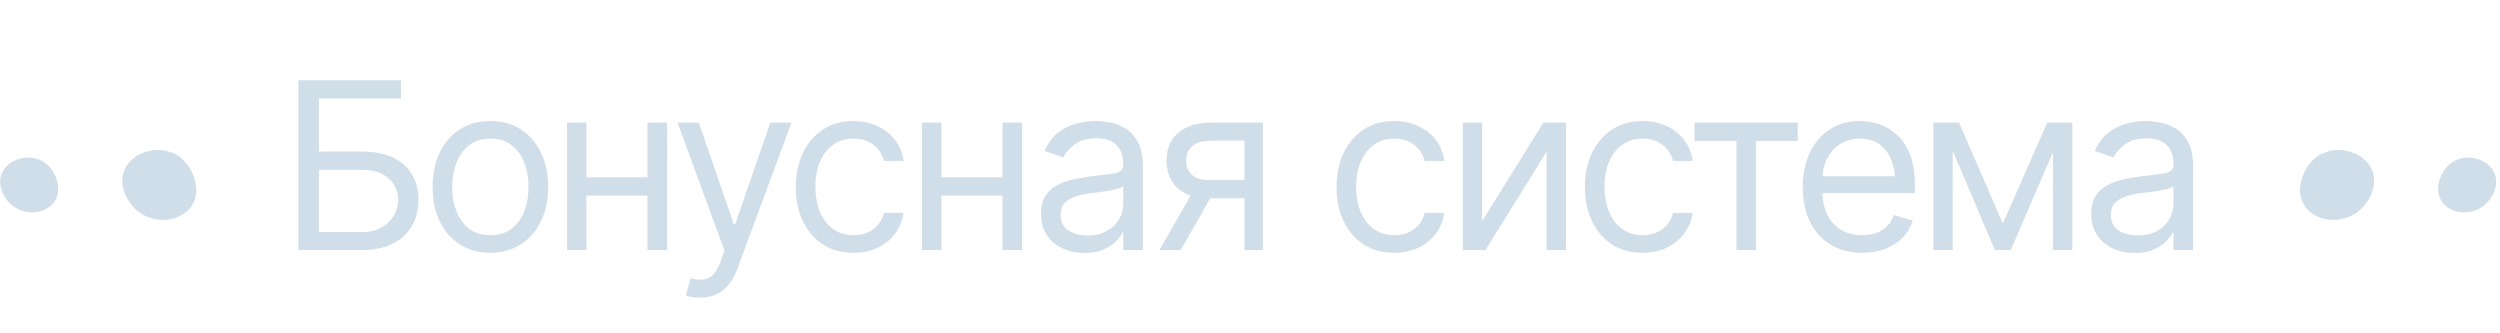 <?xml version="1.0" encoding="UTF-8"?> <svg xmlns="http://www.w3.org/2000/svg" width="150" height="20" viewBox="0 0 150 20" fill="none"><g opacity="0.5"><path d="M17.903 15V4.814H24.056V5.908H19.134V9.094H21.718C22.451 9.094 23.069 9.212 23.57 9.449C24.072 9.686 24.452 10.023 24.712 10.461C24.976 10.894 25.108 11.404 25.108 11.992C25.108 12.585 24.976 13.106 24.712 13.558C24.452 14.009 24.072 14.362 23.57 14.617C23.069 14.872 22.451 15 21.718 15H17.903ZM19.134 13.92H21.718C22.187 13.92 22.581 13.829 22.9 13.646C23.224 13.46 23.47 13.218 23.639 12.922C23.807 12.621 23.892 12.307 23.892 11.979C23.892 11.491 23.705 11.072 23.331 10.721C22.957 10.365 22.42 10.188 21.718 10.188H19.134V13.92ZM29.415 15.164C28.727 15.164 28.123 15 27.604 14.672C27.084 14.344 26.678 13.883 26.387 13.291C26.1 12.699 25.956 12.01 25.956 11.227C25.956 10.429 26.1 9.734 26.387 9.142C26.678 8.545 27.084 8.082 27.604 7.754C28.123 7.426 28.727 7.262 29.415 7.262C30.108 7.262 30.714 7.426 31.233 7.754C31.753 8.082 32.158 8.545 32.45 9.142C32.742 9.734 32.888 10.429 32.888 11.227C32.888 12.01 32.742 12.699 32.45 13.291C32.158 13.883 31.753 14.344 31.233 14.672C30.714 15 30.108 15.164 29.415 15.164ZM29.415 14.111C29.944 14.111 30.377 13.977 30.714 13.708C31.051 13.439 31.302 13.086 31.466 12.648C31.63 12.206 31.712 11.732 31.712 11.227C31.712 10.712 31.63 10.233 31.466 9.791C31.302 9.349 31.051 8.993 30.714 8.725C30.377 8.451 29.944 8.314 29.415 8.314C28.895 8.314 28.467 8.451 28.13 8.725C27.793 8.993 27.542 9.349 27.378 9.791C27.214 10.233 27.132 10.712 27.132 11.227C27.132 11.732 27.214 12.206 27.378 12.648C27.542 13.086 27.793 13.439 28.13 13.708C28.467 13.977 28.895 14.111 29.415 14.111ZM39.122 10.639V11.732H34.911V10.639H39.122ZM35.185 7.357V15H34.023V7.357H35.185ZM40.024 7.357V15H38.849V7.357H40.024ZM42.007 17.857C41.806 17.862 41.629 17.848 41.474 17.816C41.319 17.785 41.209 17.753 41.145 17.721L41.446 16.695L41.562 16.723C41.954 16.814 42.283 16.793 42.547 16.661C42.816 16.534 43.05 16.194 43.251 15.643L43.47 15.041L40.653 7.357H41.925L44.03 13.455H44.112L46.218 7.357H47.489L44.249 16.107C44.103 16.504 43.923 16.832 43.709 17.092C43.495 17.352 43.246 17.543 42.964 17.666C42.681 17.794 42.362 17.857 42.007 17.857ZM51.208 15.164C50.497 15.164 49.882 14.995 49.362 14.658C48.847 14.316 48.449 13.849 48.166 13.257C47.888 12.664 47.749 11.988 47.749 11.227C47.749 10.447 47.893 9.761 48.18 9.169C48.467 8.572 48.868 8.105 49.383 7.768C49.902 7.43 50.506 7.262 51.194 7.262C51.732 7.262 52.215 7.362 52.644 7.562C53.077 7.758 53.43 8.036 53.703 8.396C53.981 8.757 54.152 9.176 54.216 9.654H53.04C52.981 9.422 52.874 9.203 52.719 8.998C52.564 8.793 52.359 8.629 52.103 8.506C51.853 8.378 51.554 8.314 51.208 8.314C50.752 8.314 50.353 8.433 50.012 8.67C49.67 8.907 49.403 9.242 49.212 9.675C49.02 10.103 48.925 10.607 48.925 11.185C48.925 11.773 49.018 12.288 49.205 12.73C49.392 13.168 49.656 13.508 49.998 13.749C50.344 13.991 50.748 14.111 51.208 14.111C51.668 14.111 52.062 13.993 52.391 13.756C52.719 13.514 52.935 13.186 53.04 12.771H54.216C54.152 13.223 53.988 13.628 53.724 13.988C53.464 14.348 53.12 14.635 52.691 14.85C52.268 15.059 51.773 15.164 51.208 15.164ZM60.423 10.639V11.732H56.212V10.639H60.423ZM56.485 7.357V15H55.323V7.357H56.485ZM61.325 7.357V15H60.149V7.357H61.325ZM65.071 15.178C64.588 15.178 64.148 15.087 63.752 14.904C63.355 14.717 63.041 14.449 62.809 14.098C62.576 13.747 62.46 13.323 62.46 12.826C62.46 12.389 62.547 12.036 62.72 11.767C62.893 11.493 63.123 11.279 63.41 11.124C63.702 10.964 64.021 10.846 64.367 10.769C64.718 10.691 65.071 10.63 65.427 10.584C65.892 10.525 66.268 10.479 66.555 10.447C66.846 10.415 67.058 10.361 67.19 10.283C67.327 10.206 67.395 10.074 67.395 9.887V9.846C67.395 9.358 67.261 8.98 66.992 8.711C66.728 8.438 66.325 8.301 65.782 8.301C65.226 8.301 64.789 8.424 64.47 8.67C64.151 8.911 63.927 9.171 63.8 9.449L62.679 9.053C62.879 8.588 63.146 8.226 63.478 7.966C63.816 7.706 64.18 7.524 64.572 7.419C64.969 7.314 65.358 7.262 65.741 7.262C65.987 7.262 66.27 7.291 66.589 7.351C66.908 7.405 67.218 7.524 67.519 7.706C67.824 7.884 68.075 8.155 68.27 8.52C68.471 8.88 68.571 9.363 68.571 9.969V15H67.395V13.961H67.341C67.263 14.125 67.131 14.303 66.944 14.494C66.757 14.681 66.509 14.843 66.199 14.979C65.894 15.112 65.518 15.178 65.071 15.178ZM65.249 14.125C65.714 14.125 66.106 14.034 66.425 13.852C66.744 13.669 66.985 13.435 67.149 13.148C67.314 12.856 67.395 12.553 67.395 12.238V11.158C67.345 11.217 67.236 11.272 67.067 11.322C66.903 11.368 66.712 11.409 66.493 11.445C66.279 11.482 66.069 11.514 65.864 11.541C65.659 11.564 65.495 11.582 65.372 11.596C65.067 11.637 64.782 11.703 64.518 11.794C64.253 11.88 64.039 12.01 63.875 12.184C63.715 12.357 63.636 12.594 63.636 12.895C63.636 13.3 63.786 13.608 64.087 13.817C64.392 14.023 64.78 14.125 65.249 14.125ZM74.669 15V8.438H72.632C72.176 8.438 71.816 8.545 71.552 8.759C71.292 8.968 71.164 9.258 71.169 9.627C71.164 9.992 71.281 10.279 71.518 10.488C71.755 10.698 72.08 10.803 72.495 10.803H74.956V11.896H72.495C71.976 11.896 71.529 11.805 71.155 11.623C70.782 11.441 70.495 11.181 70.294 10.844C70.093 10.502 69.993 10.096 69.993 9.627C69.993 9.158 70.098 8.754 70.308 8.417C70.522 8.08 70.825 7.82 71.217 7.638C71.613 7.451 72.085 7.357 72.632 7.357H75.776V15H74.669ZM69.569 15L71.743 11.199H73.015L70.841 15H69.569ZM83.651 15.164C82.94 15.164 82.325 14.995 81.806 14.658C81.291 14.316 80.892 13.849 80.609 13.257C80.331 12.664 80.192 11.988 80.192 11.227C80.192 10.447 80.336 9.761 80.623 9.169C80.91 8.572 81.311 8.105 81.826 7.768C82.346 7.43 82.95 7.262 83.638 7.262C84.175 7.262 84.659 7.362 85.087 7.562C85.52 7.758 85.873 8.036 86.147 8.396C86.424 8.757 86.595 9.176 86.659 9.654H85.483C85.424 9.422 85.317 9.203 85.162 8.998C85.007 8.793 84.802 8.629 84.547 8.506C84.296 8.378 83.998 8.314 83.651 8.314C83.196 8.314 82.797 8.433 82.455 8.67C82.113 8.907 81.847 9.242 81.655 9.675C81.464 10.103 81.368 10.607 81.368 11.185C81.368 11.773 81.462 12.288 81.648 12.73C81.835 13.168 82.1 13.508 82.441 13.749C82.788 13.991 83.191 14.111 83.651 14.111C84.112 14.111 84.506 13.993 84.834 13.756C85.162 13.514 85.379 13.186 85.483 12.771H86.659C86.595 13.223 86.431 13.628 86.167 13.988C85.907 14.348 85.563 14.635 85.135 14.85C84.711 15.059 84.216 15.164 83.651 15.164ZM88.929 13.264L92.606 7.357H93.96V15H92.798V9.094L89.134 15H87.767V7.357H88.929V13.264ZM98.554 15.164C97.843 15.164 97.228 14.995 96.708 14.658C96.193 14.316 95.794 13.849 95.512 13.257C95.234 12.664 95.095 11.988 95.095 11.227C95.095 10.447 95.238 9.761 95.525 9.169C95.812 8.572 96.213 8.105 96.728 7.768C97.248 7.43 97.852 7.262 98.54 7.262C99.078 7.262 99.561 7.362 99.989 7.562C100.422 7.758 100.775 8.036 101.049 8.396C101.327 8.757 101.498 9.176 101.562 9.654H100.386C100.326 9.422 100.219 9.203 100.064 8.998C99.909 8.793 99.704 8.629 99.449 8.506C99.199 8.378 98.9 8.314 98.554 8.314C98.098 8.314 97.699 8.433 97.357 8.67C97.016 8.907 96.749 9.242 96.558 9.675C96.366 10.103 96.27 10.607 96.27 11.185C96.27 11.773 96.364 12.288 96.551 12.73C96.738 13.168 97.002 13.508 97.344 13.749C97.69 13.991 98.093 14.111 98.554 14.111C99.014 14.111 99.408 13.993 99.736 13.756C100.064 13.514 100.281 13.186 100.386 12.771H101.562C101.498 13.223 101.334 13.628 101.069 13.988C100.81 14.348 100.465 14.635 100.037 14.85C99.613 15.059 99.119 15.164 98.554 15.164ZM101.671 8.451V7.357H107.864V8.451H105.362V15H104.187V8.451H101.671ZM111.733 15.164C111 15.164 110.364 15 109.826 14.672C109.293 14.344 108.883 13.886 108.596 13.298C108.309 12.705 108.165 12.02 108.165 11.24C108.165 10.456 108.306 9.766 108.589 9.169C108.871 8.572 109.268 8.105 109.778 7.768C110.293 7.43 110.895 7.262 111.583 7.262C111.979 7.262 112.374 7.328 112.766 7.46C113.158 7.592 113.513 7.806 113.832 8.103C114.156 8.399 114.413 8.791 114.604 9.278C114.796 9.766 114.892 10.365 114.892 11.076V11.582H108.999V10.57H114.256L113.716 10.953C113.716 10.443 113.636 9.989 113.477 9.593C113.317 9.196 113.078 8.884 112.759 8.656C112.444 8.428 112.052 8.314 111.583 8.314C111.114 8.314 110.71 8.431 110.373 8.663C110.04 8.891 109.785 9.189 109.607 9.559C109.43 9.928 109.341 10.324 109.341 10.748V11.418C109.341 11.997 109.441 12.487 109.642 12.888C109.842 13.289 110.122 13.594 110.482 13.804C110.842 14.009 111.259 14.111 111.733 14.111C112.039 14.111 112.317 14.068 112.567 13.981C112.818 13.89 113.035 13.756 113.217 13.578C113.399 13.396 113.538 13.172 113.634 12.908L114.769 13.236C114.65 13.619 114.45 13.956 114.167 14.248C113.889 14.535 113.543 14.761 113.128 14.925C112.713 15.084 112.248 15.164 111.733 15.164ZM120.169 13.414L122.835 7.357H123.942L120.647 15H119.69L116.45 7.357H117.544L120.169 13.414ZM117.161 7.357V15H115.999V7.357H117.161ZM123.177 15V7.357H124.339V15H123.177ZM128.085 15.178C127.602 15.178 127.162 15.087 126.766 14.904C126.369 14.717 126.055 14.449 125.822 14.098C125.59 13.747 125.474 13.323 125.474 12.826C125.474 12.389 125.56 12.036 125.733 11.767C125.907 11.493 126.137 11.279 126.424 11.124C126.715 10.964 127.035 10.846 127.381 10.769C127.732 10.691 128.085 10.63 128.44 10.584C128.905 10.525 129.281 10.479 129.568 10.447C129.86 10.415 130.072 10.361 130.204 10.283C130.341 10.206 130.409 10.074 130.409 9.887V9.846C130.409 9.358 130.275 8.98 130.006 8.711C129.742 8.438 129.338 8.301 128.796 8.301C128.24 8.301 127.802 8.424 127.483 8.67C127.164 8.911 126.941 9.171 126.813 9.449L125.692 9.053C125.893 8.588 126.16 8.226 126.492 7.966C126.829 7.706 127.194 7.524 127.586 7.419C127.982 7.314 128.372 7.262 128.755 7.262C129.001 7.262 129.284 7.291 129.603 7.351C129.922 7.405 130.231 7.524 130.532 7.706C130.838 7.884 131.088 8.155 131.284 8.52C131.485 8.88 131.585 9.363 131.585 9.969V15H130.409V13.961H130.354C130.277 14.125 130.145 14.303 129.958 14.494C129.771 14.681 129.523 14.843 129.213 14.979C128.908 15.112 128.532 15.178 128.085 15.178ZM128.263 14.125C128.728 14.125 129.119 14.034 129.438 13.852C129.757 13.669 129.999 13.435 130.163 13.148C130.327 12.856 130.409 12.553 130.409 12.238V11.158C130.359 11.217 130.25 11.272 130.081 11.322C129.917 11.368 129.726 11.409 129.507 11.445C129.293 11.482 129.083 11.514 128.878 11.541C128.673 11.564 128.509 11.582 128.386 11.596C128.08 11.637 127.796 11.703 127.531 11.794C127.267 11.88 127.053 12.01 126.889 12.184C126.729 12.357 126.649 12.594 126.649 12.895C126.649 13.3 126.8 13.608 127.101 13.817C127.406 14.023 127.793 14.125 128.263 14.125Z" fill="#A0BDD2"></path><g clip-path="url(#clip0_137_1202)"><path d="M3.32 10.57C2.461 8.539 -0.565 9.555 0.106 11.429C0.147 11.544 0.2 11.669 0.273 11.785C1.31 13.554 4.23 12.706 3.32 10.56L3.32 10.57Z" fill="#A0BDD2"></path><path d="M11.558 10.424C10.459 7.838 6.606 9.125 7.454 11.512C7.507 11.659 7.58 11.816 7.674 11.973C8.983 14.235 12.72 13.146 11.558 10.424Z" fill="#A0BDD2"></path></g><g clip-path="url(#clip1_137_1202)"><path d="M146.461 10.57C147.319 8.539 150.345 9.555 149.675 11.429C149.633 11.544 149.581 11.669 149.507 11.785C148.471 13.554 145.55 12.706 146.461 10.56L146.461 10.57Z" fill="#A0BDD2"></path><path d="M138.222 10.424C139.321 7.838 143.174 9.125 142.326 11.512C142.274 11.659 142.2 11.816 142.106 11.973C140.797 14.235 137.06 13.146 138.222 10.424Z" fill="#A0BDD2"></path></g></g><defs><clipPath id="clip0_137_1202"><rect width="4.198" height="11.778" fill="white" transform="translate(11.778 9) rotate(90)"></rect></clipPath><clipPath id="clip1_137_1202"><rect width="4.198" height="11.778" fill="white" transform="matrix(4.37114e-08 1 1 -4.37114e-08 138.002 9)"></rect></clipPath></defs></svg> 
